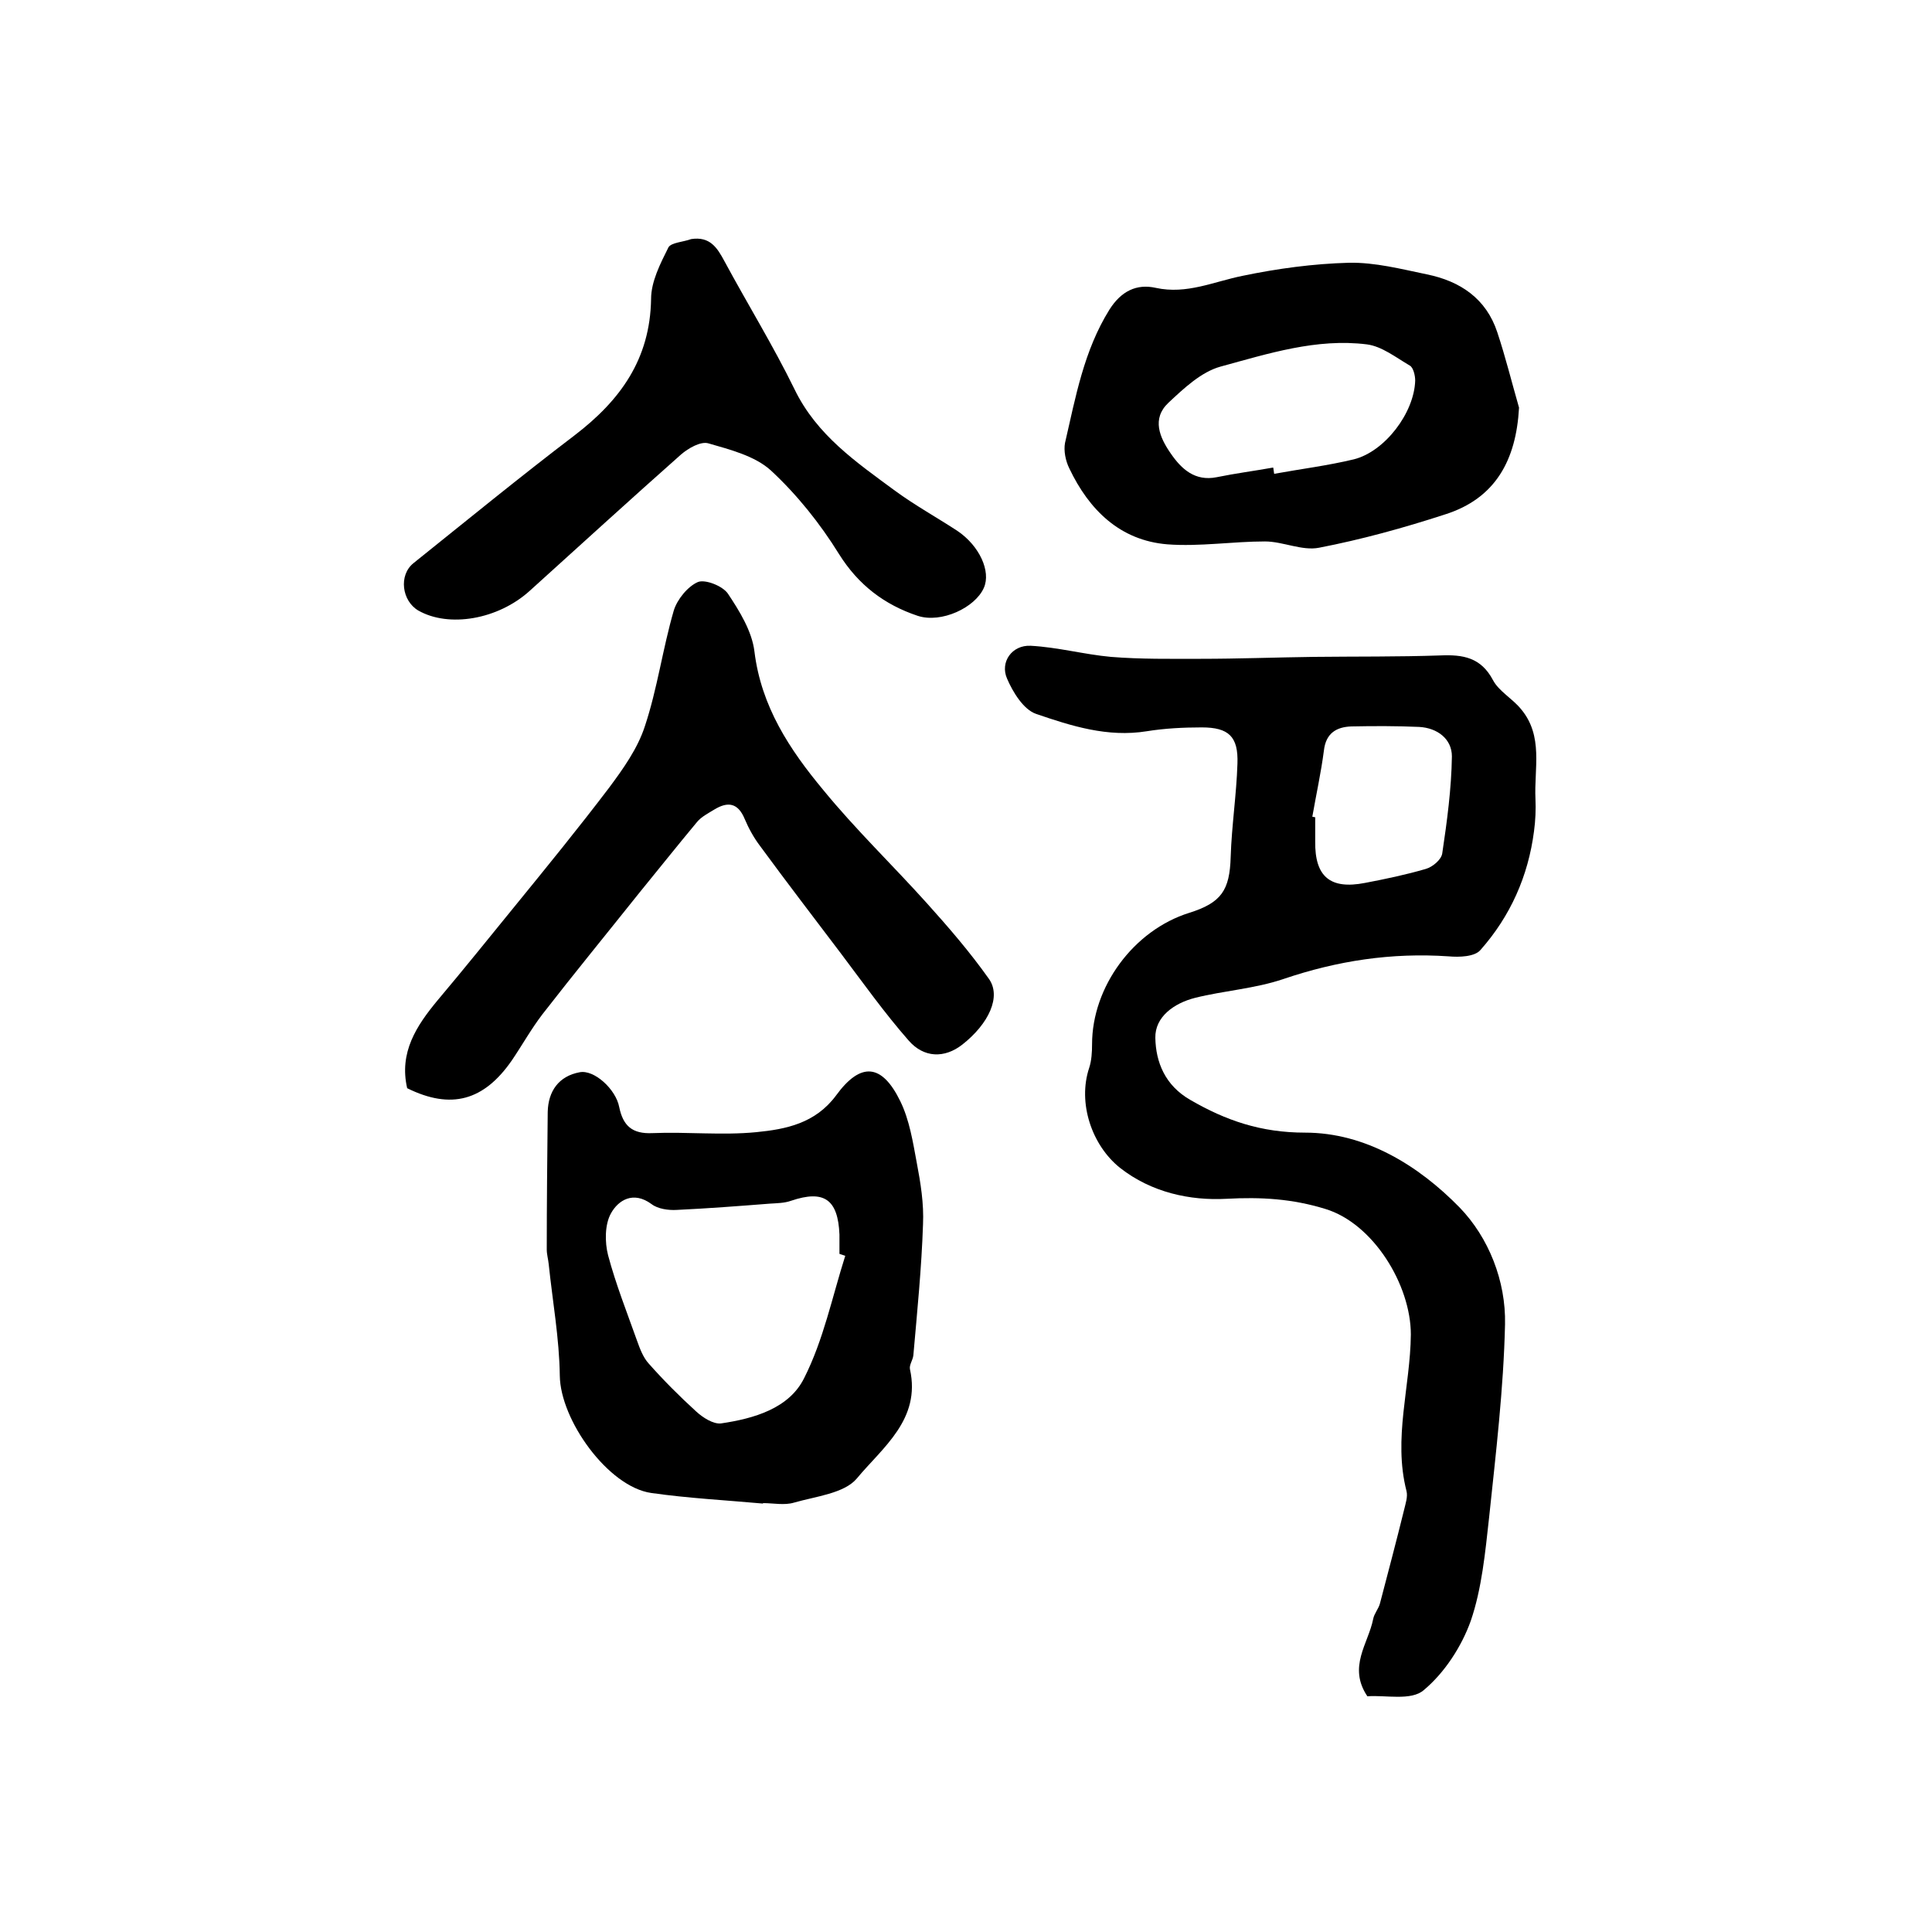 <?xml version="1.0" encoding="utf-8"?>
<!-- Generator: Adobe Illustrator 22.0.0, SVG Export Plug-In . SVG Version: 6.00 Build 0)  -->
<svg version="1.1" id="图层_1" xmlns="http://www.w3.org/2000/svg" xmlns:xlink="http://www.w3.org/1999/xlink" x="0px" y="0px"
	 viewBox="0 0 400 400" style="enable-background:new 0 0 400 400;" xml:space="preserve">
<style type="text/css">
	.st0{fill:#FFFFFF;}
</style>
<g>
	
	<path d="M283.1,351.2c-4.1-6.1,0.2-10.9,1.2-16c0.2-1.1,1.1-2.1,1.4-3.2c1.7-6.5,3.4-12.9,5-19.4c0.3-1.3,0.8-2.7,0.5-3.9
		c-2.8-10.9,0.8-21.6,0.9-32.4c0-10.3-7.8-23-17.7-26c-6.8-2.1-13.3-2.5-20.5-2.1c-7.5,0.4-15.5-1.3-22-6.4
		c-5.9-4.7-8.8-13.5-6.4-20.7c0.5-1.5,0.6-3.3,0.6-4.9c0-11.9,8.6-23.6,20.1-27.2c6.7-2.1,8.4-4.7,8.6-11.6
		c0.2-6.4,1.2-12.9,1.4-19.3c0.2-5.6-1.8-7.5-7.4-7.5c-3.8,0-7.7,0.2-11.4,0.8c-8.1,1.3-15.6-1.1-22.9-3.6c-2.6-0.9-4.8-4.5-6-7.3
		c-1.5-3.4,1-7,4.9-6.8c5.6,0.3,11.1,1.8,16.6,2.3c6.2,0.5,12.4,0.4,18.6,0.4c7.8,0,15.6-0.3,23.4-0.4c8.8-0.1,17.5,0,26.2-0.3
		c4.7-0.2,8.4,0.4,10.9,5.1c1.2,2.3,4,3.8,5.8,6c4.7,5.6,2.7,12.3,3,18.6c0.1,2.2,0,4.5-0.3,6.7c-1.2,9.3-4.9,17.6-11.1,24.6
		c-1.2,1.4-4.4,1.5-6.6,1.3c-11.8-0.8-23,0.9-34.2,4.7c-5.9,2-12.3,2.4-18.3,3.9c-4.3,1.1-8.3,3.9-8.2,8.3c0.1,5,2,9.8,7.2,12.8
		c7.4,4.3,14.7,6.8,23.8,6.8c12.5,0,23.5,6.8,32,15.5c6,6.2,9.6,15.2,9.4,24.2c-0.3,13.3-1.9,26.7-3.3,40
		c-0.8,7.2-1.5,14.7-3.8,21.4c-1.9,5.3-5.4,10.7-9.7,14.3C292.2,352.2,286.8,350.9,283.1,351.2z M271.7,169.1c0.2,0,0.4,0.1,0.6,0.1
		c0,1.7,0,3.3,0,5c-0.1,7.3,3.1,10,10.3,8.6c4.2-0.8,8.5-1.7,12.6-2.9c1.4-0.4,3.2-1.9,3.4-3.2c1-6.7,1.9-13.4,2-20.1
		c0-3.6-3-5.9-6.8-6.1c-4.6-0.2-9.3-0.2-14-0.1c-3.1,0.1-5.3,1.4-5.7,5C273.5,160,272.5,164.5,271.7,169.1z"/>
	<path d="M158,311.3c-7.7-0.7-15.5-1.1-23.2-2.2c-8.9-1.3-18.8-15.1-18.9-24.3c-0.1-7.7-1.5-15.4-2.3-23.1c-0.1-1-0.4-2-0.4-3
		c0-9.5,0.1-19,0.2-28.5c0.1-4.3,2.3-7.4,6.6-8.2c3-0.6,7.5,3.5,8.2,7.2c0.8,3.9,2.7,5.6,6.9,5.4c7.1-0.3,14.4,0.5,21.5-0.2
		c6.1-0.6,12.2-1.8,16.5-7.6c5.1-7,9.5-6.6,13.3,1.2c1.9,3.9,2.6,8.4,3.4,12.7c0.8,4.2,1.5,8.5,1.3,12.8c-0.3,9-1.2,18-2,27.1
		c-0.1,1-0.9,2-0.7,2.9c2.3,10.4-5.7,16.2-11,22.6c-2.6,3.1-8.5,3.7-13,5c-2,0.6-4.3,0.1-6.5,0.1C158,311.2,158,311.3,158,311.3z
		 M175,260c-0.4-0.1-0.8-0.3-1.2-0.4c0-1.3,0-2.7,0-4c-0.3-7.3-3.2-9.3-10-7c-1.4,0.5-2.9,0.5-4.4,0.6c-6.4,0.5-12.9,1-19.3,1.3
		c-1.7,0.1-3.9-0.2-5.2-1.2c-3.8-2.8-6.9-0.8-8.4,1.9c-1.3,2.3-1.3,6-0.6,8.7c1.6,6,3.9,11.8,6,17.7c0.6,1.7,1.3,3.5,2.4,4.7
		c3.1,3.5,6.4,6.8,9.8,9.9c1.4,1.3,3.6,2.7,5.2,2.5c6.8-1,14.1-3.1,17.2-9.4C170.5,277.4,172.3,268.5,175,260z"/>
	<path d="M84.3,225.3c-1.7-7.4,1.9-12.9,6.3-18.2c5.4-6.4,10.7-13,16-19.5c6.6-8.1,13.2-16.2,19.5-24.5c2.9-3.9,5.9-8.1,7.4-12.7
		c2.6-7.8,3.7-16.1,6-24c0.7-2.3,2.9-5,5-5.9c1.5-0.6,5.1,0.8,6.2,2.4c2.4,3.6,5,7.8,5.5,12c1.4,11.4,7.3,20.3,14.2,28.6
		c6.7,8.2,14.4,15.6,21.5,23.5c4.5,5,8.9,10.1,12.8,15.6c2.7,3.7,0,9.4-5.5,13.7c-3.6,2.8-7.9,2.8-11.1-0.9c-5-5.7-9.4-11.9-14-18
		c-5.6-7.4-11.2-14.7-16.7-22.2c-1.3-1.7-2.4-3.7-3.2-5.6c-1.4-3.4-3.5-3.7-6.3-2c-1.3,0.8-2.7,1.5-3.6,2.6
		c-4,4.8-7.9,9.7-11.9,14.6c-6.7,8.4-13.5,16.7-20.1,25.2c-2.3,3-4.2,6.4-6.3,9.5C100.2,227.9,93.4,229.8,84.3,225.3z"/>
	<path d="M314.5,84.4c-0.6,10.9-4.9,18.8-15.3,22.1c-8.6,2.8-17.3,5.2-26.1,6.9c-3.5,0.7-7.5-1.3-11.2-1.3c-6.7,0-13.5,1.1-20.2,0.6
		c-9.8-0.8-16.2-7.1-20.3-15.7c-0.8-1.6-1.2-3.7-0.9-5.3c2.2-9.5,3.9-19.1,9.2-27.6c2.4-3.8,5.6-5.4,9.6-4.5c6.4,1.4,12-1.3,18-2.5
		c7.2-1.5,14.6-2.5,22-2.7c5.4-0.1,10.8,1.3,16.1,2.4c6.9,1.4,12.3,5,14.6,12C311.7,73.9,313,79.2,314.5,84.4z M263.6,96.8
		c0.1,0.4,0.1,0.8,0.2,1.3c5.5-1,11.1-1.7,16.5-3c6.4-1.6,12.5-9.6,12.7-16.3c0-1.1-0.4-2.7-1.1-3.1c-2.9-1.7-5.8-4-8.9-4.4
		c-10.4-1.3-20.4,1.9-30.3,4.6c-4,1.1-7.6,4.5-10.8,7.5c-3.5,3.3-1.8,7.2,0.5,10.5c2.2,3.2,5,5.8,9.5,4.9
		C255.8,98,259.7,97.5,263.6,96.8z"/>
	<path d="M143.1,49.5c3.9-0.6,5.4,1.8,6.9,4.6c4.8,8.9,10.1,17.5,14.5,26.5c4.6,9.5,12.8,15.1,20.8,21c4.1,3,8.6,5.5,12.9,8.3
		c4.6,3.1,7,8.4,5.5,11.8c-1.8,4.1-8.8,7.4-13.7,5.8c-6.9-2.3-12.3-6.4-16.3-12.8c-3.9-6.3-8.7-12.3-14.1-17.3
		c-3.3-3-8.4-4.3-12.9-5.6c-1.6-0.5-4.2,1-5.7,2.3c-10.5,9.3-20.9,18.8-31.3,28.2c-6.6,6-16.8,7.7-23.1,4.1c-3.4-2-4.1-7.3-1-9.8
		c11.1-8.9,22.1-17.9,33.4-26.5c9.4-7.2,15.6-15.7,15.8-28.2c0-3.6,1.9-7.3,3.6-10.7C139,50.2,141.5,50.1,143.1,49.5z"/>
	
	
	
</g>
</svg>
